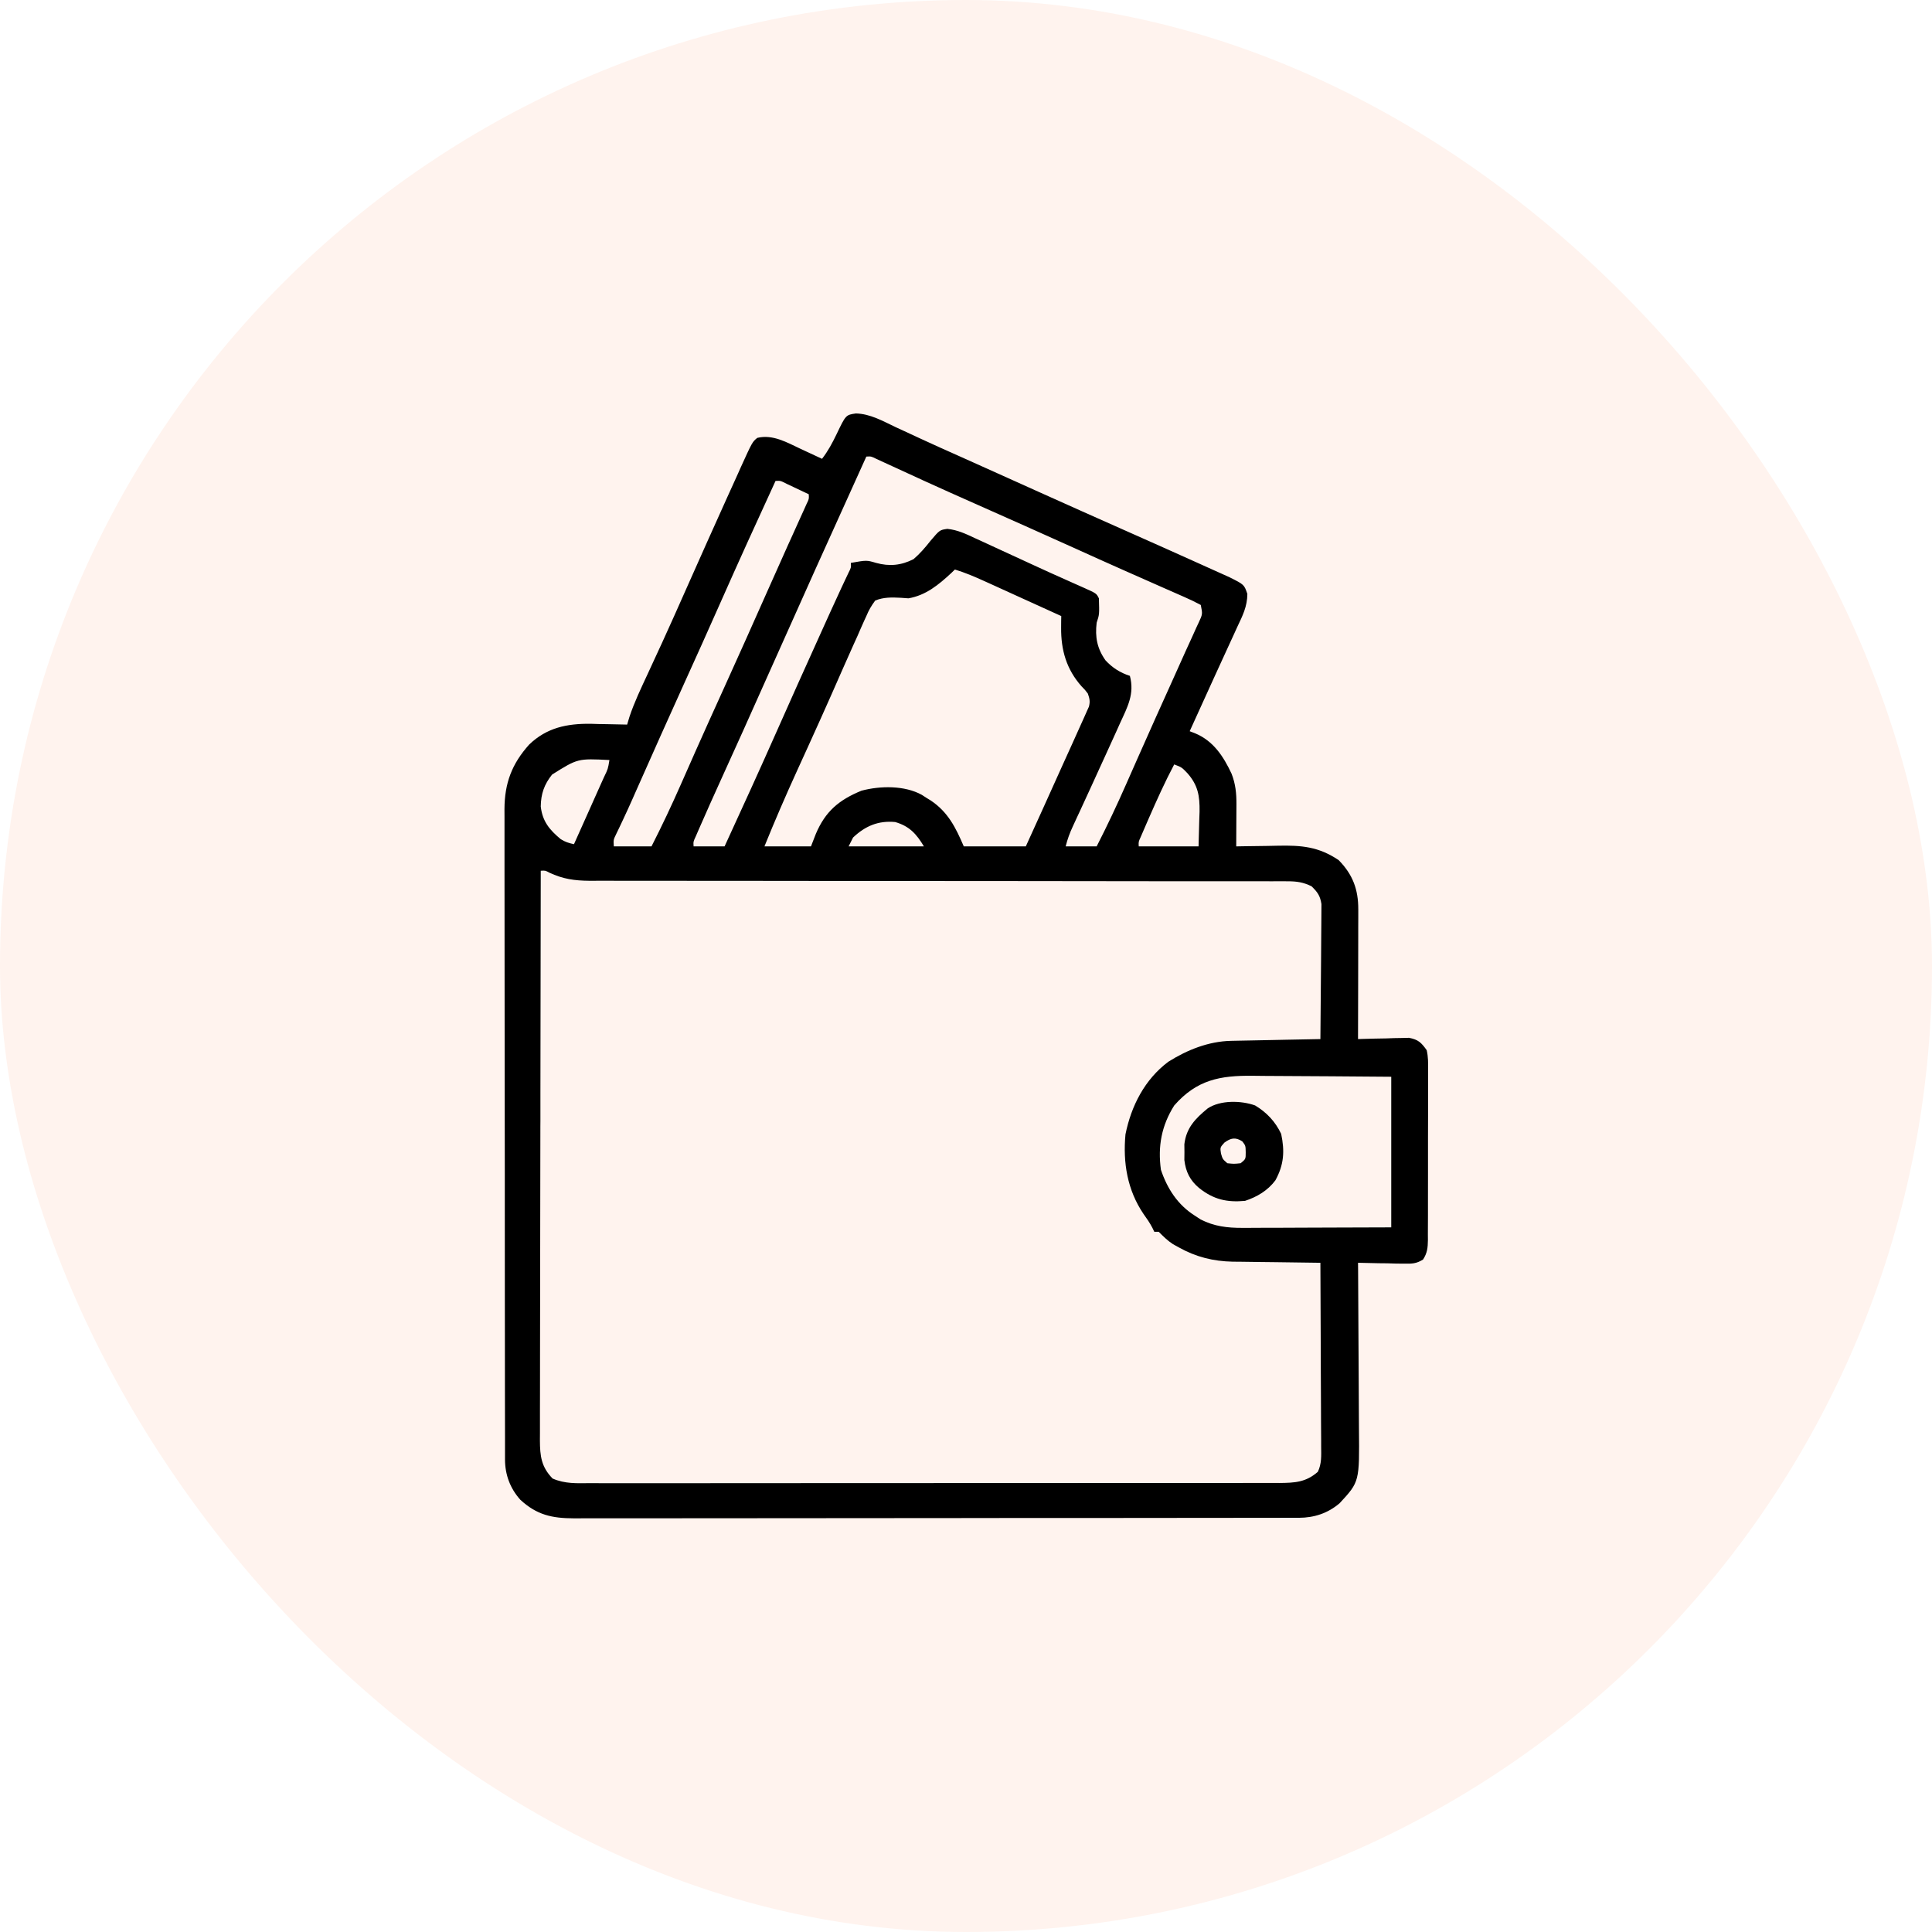 <?xml version="1.0" encoding="UTF-8"?> <svg xmlns="http://www.w3.org/2000/svg" width="46" height="46" viewBox="0 0 46 46" fill="none"><rect width="46" height="46" rx="23" fill="#FE5001" fill-opacity="0.07"></rect><g clip-path="url(#clip0_11319_61)"><path d="M20.379 9.844C20.721 9.853 21.019 10.025 21.323 10.169C21.391 10.2 21.459 10.232 21.527 10.263C21.668 10.328 21.809 10.393 21.95 10.459C22.26 10.603 22.573 10.742 22.885 10.881C23.012 10.938 23.139 10.995 23.266 11.052C23.299 11.067 23.332 11.081 23.366 11.097C23.639 11.219 23.912 11.342 24.184 11.465C24.362 11.545 24.54 11.625 24.717 11.705C24.762 11.725 24.807 11.745 24.853 11.766C25.451 12.035 26.05 12.303 26.65 12.569C27.285 12.851 27.92 13.133 28.553 13.419C28.63 13.454 28.706 13.488 28.783 13.523C28.888 13.57 28.994 13.618 29.099 13.665C29.159 13.692 29.219 13.719 29.28 13.747C29.623 13.919 29.623 13.919 29.699 14.141C29.697 14.441 29.587 14.657 29.46 14.925C29.435 14.981 29.409 15.037 29.383 15.094C29.327 15.217 29.27 15.341 29.213 15.464C29.108 15.69 29.005 15.917 28.902 16.143C28.711 16.566 28.519 16.988 28.326 17.41C28.367 17.426 28.409 17.442 28.451 17.458C28.89 17.64 29.128 18.006 29.323 18.421C29.418 18.666 29.44 18.887 29.439 19.148C29.439 19.207 29.439 19.265 29.438 19.326C29.438 19.386 29.438 19.447 29.437 19.51C29.437 19.571 29.437 19.633 29.436 19.697C29.436 19.849 29.435 20 29.434 20.152C29.486 20.151 29.537 20.15 29.591 20.149C29.785 20.145 29.979 20.143 30.174 20.141C30.257 20.14 30.341 20.138 30.425 20.136C30.988 20.124 31.396 20.158 31.873 20.479C32.209 20.822 32.341 21.177 32.34 21.651C32.34 21.72 32.34 21.788 32.34 21.859C32.34 21.934 32.34 22.008 32.339 22.083C32.339 22.159 32.339 22.236 32.339 22.312C32.339 22.514 32.338 22.715 32.338 22.916C32.337 23.121 32.337 23.327 32.337 23.532C32.336 23.935 32.335 24.337 32.334 24.74C32.394 24.738 32.394 24.738 32.456 24.736C32.638 24.73 32.821 24.727 33.003 24.724C33.066 24.721 33.13 24.719 33.195 24.717C33.256 24.716 33.317 24.715 33.38 24.714C33.436 24.713 33.492 24.712 33.549 24.71C33.768 24.752 33.84 24.823 33.969 25.004C34.006 25.162 34.004 25.314 34.002 25.476C34.003 25.546 34.003 25.546 34.003 25.618C34.004 25.773 34.003 25.928 34.002 26.084C34.002 26.191 34.002 26.299 34.002 26.407C34.003 26.633 34.002 26.859 34 27.085C33.999 27.375 33.999 27.664 34 27.954C34.001 28.177 34 28.399 33.999 28.622C33.999 28.729 33.999 28.836 33.999 28.943C34 29.092 33.998 29.241 33.997 29.39C33.998 29.457 33.998 29.457 33.998 29.524C33.995 29.709 33.984 29.832 33.882 29.989C33.72 30.09 33.616 30.09 33.426 30.087C33.362 30.086 33.299 30.086 33.233 30.085C33.134 30.082 33.134 30.082 33.033 30.079C32.966 30.079 32.899 30.078 32.83 30.077C32.665 30.074 32.499 30.071 32.334 30.066C32.335 30.127 32.335 30.187 32.336 30.249C32.34 30.818 32.343 31.388 32.345 31.957C32.346 32.25 32.348 32.543 32.35 32.836C32.352 33.118 32.354 33.401 32.354 33.684C32.355 33.791 32.355 33.899 32.356 34.007C32.369 35.28 32.369 35.28 31.897 35.79C31.617 36.03 31.29 36.137 30.926 36.138C30.863 36.138 30.8 36.138 30.735 36.138C30.665 36.138 30.594 36.138 30.524 36.138C30.449 36.138 30.375 36.139 30.3 36.139C30.096 36.139 29.89 36.139 29.685 36.139C29.464 36.139 29.243 36.14 29.022 36.14C28.539 36.141 28.055 36.141 27.572 36.141C27.27 36.142 26.968 36.142 26.667 36.142C25.831 36.143 24.996 36.143 24.16 36.143C24.08 36.143 24.08 36.143 23.998 36.143C23.918 36.143 23.918 36.143 23.836 36.143C23.727 36.143 23.619 36.144 23.51 36.144C23.456 36.144 23.402 36.144 23.347 36.144C22.474 36.144 21.6 36.145 20.727 36.146C19.831 36.147 18.935 36.148 18.038 36.148C17.535 36.148 17.032 36.148 16.528 36.149C16.1 36.15 15.671 36.15 15.243 36.15C15.024 36.15 14.805 36.15 14.586 36.15C14.386 36.151 14.186 36.151 13.986 36.15C13.879 36.15 13.773 36.151 13.666 36.151C13.142 36.149 12.781 36.071 12.388 35.708C12.146 35.437 12.025 35.112 12.024 34.752C12.024 34.695 12.024 34.638 12.024 34.58C12.024 34.518 12.024 34.455 12.024 34.391C12.024 34.325 12.024 34.259 12.024 34.191C12.023 34.007 12.023 33.823 12.023 33.639C12.023 33.441 12.023 33.242 12.022 33.044C12.021 32.611 12.021 32.177 12.021 31.743C12.021 31.472 12.021 31.202 12.02 30.931C12.02 30.181 12.019 29.431 12.019 28.682C12.019 28.634 12.019 28.586 12.019 28.536C12.019 28.488 12.019 28.44 12.019 28.391C12.019 28.293 12.019 28.196 12.019 28.098C12.019 28.05 12.019 28.001 12.019 27.952C12.018 27.168 12.018 26.385 12.016 25.602C12.015 24.797 12.014 23.993 12.014 23.189C12.014 22.738 12.014 22.286 12.013 21.834C12.012 21.45 12.012 21.065 12.012 20.681C12.013 20.485 12.013 20.288 12.012 20.092C12.011 19.88 12.011 19.667 12.012 19.454C12.012 19.392 12.011 19.33 12.011 19.267C12.014 18.649 12.185 18.189 12.6 17.727C13.019 17.325 13.497 17.227 14.065 17.233C14.16 17.236 14.16 17.236 14.256 17.239C14.321 17.24 14.387 17.241 14.454 17.242C14.613 17.244 14.773 17.247 14.932 17.252C14.959 17.16 14.959 17.16 14.987 17.067C15.103 16.72 15.26 16.392 15.414 16.061C15.51 15.856 15.604 15.649 15.699 15.443C15.719 15.401 15.739 15.358 15.759 15.314C15.958 14.88 16.152 14.443 16.346 14.005C16.668 13.278 16.994 12.552 17.321 11.827C17.343 11.778 17.365 11.73 17.388 11.68C17.45 11.542 17.512 11.405 17.575 11.267C17.593 11.226 17.611 11.185 17.63 11.143C17.912 10.523 17.912 10.523 18.03 10.426C18.398 10.334 18.744 10.538 19.068 10.69C19.117 10.712 19.165 10.735 19.215 10.758C19.335 10.813 19.454 10.868 19.572 10.924C19.715 10.74 19.818 10.547 19.919 10.337C20.138 9.879 20.138 9.879 20.379 9.844ZM20.627 10.871C19.41 13.559 19.41 13.559 18.206 16.253C17.866 17.021 17.519 17.787 17.171 18.553C16.993 18.946 16.815 19.34 16.643 19.736C16.618 19.794 16.593 19.852 16.567 19.911C16.507 20.039 16.507 20.039 16.514 20.152C16.758 20.152 17.001 20.152 17.252 20.152C17.676 19.231 18.097 18.308 18.508 17.38C18.827 16.66 19.149 15.942 19.474 15.225C19.495 15.178 19.516 15.131 19.538 15.083C19.599 14.948 19.66 14.813 19.721 14.678C19.74 14.636 19.759 14.594 19.779 14.55C19.865 14.36 19.952 14.17 20.041 13.98C20.07 13.918 20.099 13.857 20.129 13.793C20.154 13.74 20.179 13.687 20.205 13.632C20.265 13.514 20.265 13.514 20.258 13.402C20.635 13.336 20.635 13.336 20.858 13.402C21.175 13.49 21.457 13.463 21.751 13.313C21.907 13.179 22.029 13.036 22.156 12.875C22.374 12.618 22.374 12.618 22.557 12.592C22.8 12.618 22.991 12.709 23.211 12.812C23.28 12.843 23.28 12.843 23.349 12.875C23.497 12.943 23.644 13.011 23.791 13.079C23.892 13.126 23.992 13.172 24.093 13.218C24.29 13.309 24.487 13.399 24.684 13.49C24.907 13.593 25.13 13.694 25.354 13.793C25.408 13.818 25.463 13.842 25.519 13.867C25.615 13.91 25.711 13.952 25.807 13.995C26.106 14.129 26.106 14.129 26.164 14.246C26.176 14.631 26.176 14.631 26.111 14.826C26.07 15.169 26.121 15.439 26.322 15.723C26.488 15.901 26.67 16.017 26.902 16.092C27.016 16.521 26.848 16.827 26.669 17.216C26.638 17.284 26.607 17.353 26.577 17.421C26.494 17.607 26.409 17.792 26.324 17.977C26.268 18.1 26.211 18.223 26.155 18.346C26.116 18.432 26.077 18.517 26.038 18.603C26.019 18.645 26 18.686 25.98 18.73C25.886 18.936 25.791 19.141 25.696 19.347C25.678 19.385 25.661 19.423 25.642 19.462C25.61 19.534 25.576 19.605 25.543 19.677C25.469 19.836 25.416 19.98 25.373 20.152C25.617 20.152 25.86 20.152 26.111 20.152C26.361 19.663 26.594 19.17 26.815 18.667C26.905 18.461 26.997 18.255 27.088 18.049C27.107 18.006 27.126 17.963 27.146 17.919C27.39 17.366 27.639 16.814 27.888 16.263C27.999 16.017 28.11 15.771 28.22 15.524C28.275 15.404 28.33 15.283 28.385 15.163C28.42 15.086 28.455 15.009 28.489 14.932C28.506 14.897 28.522 14.862 28.539 14.826C28.634 14.622 28.634 14.622 28.59 14.404C28.46 14.334 28.333 14.273 28.198 14.214C28.157 14.196 28.116 14.178 28.073 14.159C27.937 14.099 27.8 14.039 27.664 13.979C27.568 13.937 27.472 13.894 27.377 13.852C27.177 13.763 26.978 13.675 26.778 13.587C26.366 13.405 25.955 13.219 25.544 13.033C24.791 12.693 24.037 12.357 23.282 12.022C22.844 11.828 22.407 11.633 21.971 11.434C21.93 11.415 21.89 11.396 21.848 11.377C21.653 11.288 21.459 11.199 21.264 11.109C21.195 11.078 21.126 11.046 21.057 11.014C20.966 10.973 20.966 10.973 20.874 10.93C20.742 10.864 20.742 10.864 20.627 10.871ZM18.465 11.451C18.023 12.412 17.585 13.373 17.157 14.34C16.867 14.996 16.573 15.649 16.276 16.303C15.917 17.096 15.561 17.89 15.209 18.686C15.177 18.759 15.144 18.831 15.112 18.904C15.097 18.939 15.082 18.973 15.066 19.009C14.992 19.176 14.916 19.343 14.838 19.508C14.809 19.57 14.78 19.631 14.75 19.695C14.711 19.776 14.711 19.776 14.671 19.859C14.605 19.994 14.605 19.994 14.615 20.152C14.911 20.152 15.207 20.152 15.512 20.152C15.76 19.665 15.992 19.174 16.212 18.674C16.303 18.466 16.395 18.259 16.487 18.052C16.506 18.008 16.525 17.965 16.545 17.92C16.769 17.415 16.997 16.912 17.226 16.408C17.578 15.632 17.926 14.855 18.271 14.076C18.438 13.7 18.606 13.323 18.775 12.948C18.8 12.894 18.8 12.894 18.825 12.839C18.901 12.669 18.978 12.499 19.055 12.329C19.082 12.271 19.108 12.212 19.136 12.151C19.159 12.1 19.182 12.048 19.206 11.995C19.263 11.879 19.263 11.879 19.256 11.768C19.144 11.714 19.032 11.662 18.92 11.609C18.857 11.58 18.795 11.551 18.731 11.52C18.583 11.444 18.583 11.444 18.465 11.451ZM22.736 13.56C22.707 13.588 22.678 13.617 22.648 13.645C22.348 13.923 22.043 14.176 21.629 14.246C21.541 14.24 21.541 14.24 21.45 14.233C21.236 14.222 21.038 14.216 20.838 14.299C20.742 14.43 20.687 14.525 20.626 14.671C20.608 14.709 20.591 14.747 20.573 14.786C20.519 14.904 20.468 15.023 20.416 15.143C20.384 15.213 20.352 15.284 20.32 15.354C20.239 15.533 20.16 15.712 20.081 15.891C19.991 16.096 19.901 16.3 19.811 16.504C19.782 16.569 19.782 16.569 19.753 16.635C19.606 16.966 19.458 17.296 19.308 17.625C19.286 17.674 19.264 17.723 19.241 17.773C19.153 17.966 19.066 18.158 18.978 18.35C18.706 18.946 18.447 19.545 18.201 20.152C18.567 20.152 18.932 20.152 19.309 20.152C19.347 20.054 19.385 19.956 19.424 19.856C19.651 19.32 19.971 19.048 20.511 18.826C20.958 18.707 21.539 18.698 21.95 18.926C21.983 18.948 22.017 18.97 22.051 18.992C22.087 19.015 22.124 19.037 22.162 19.06C22.573 19.336 22.756 19.705 22.947 20.152C23.435 20.152 23.922 20.152 24.424 20.152C24.718 19.506 25.011 18.859 25.302 18.211C25.377 18.046 25.451 17.882 25.526 17.717C25.603 17.547 25.68 17.376 25.756 17.206C25.777 17.158 25.799 17.111 25.821 17.062C25.84 17.019 25.859 16.977 25.878 16.933C25.894 16.897 25.91 16.861 25.927 16.825C25.959 16.702 25.943 16.632 25.901 16.514C25.834 16.425 25.834 16.425 25.752 16.342C25.392 15.937 25.26 15.479 25.265 14.943C25.266 14.891 25.266 14.839 25.266 14.786C25.267 14.728 25.267 14.728 25.268 14.668C24.958 14.527 24.649 14.386 24.339 14.246C24.233 14.198 24.128 14.15 24.023 14.102C23.872 14.033 23.72 13.964 23.568 13.895C23.498 13.863 23.498 13.863 23.426 13.831C23.199 13.728 22.975 13.633 22.736 13.56ZM13.145 18.442C12.957 18.677 12.879 18.902 12.875 19.203C12.917 19.557 13.08 19.754 13.348 19.978C13.457 20.048 13.541 20.072 13.666 20.1C13.787 19.831 13.907 19.563 14.027 19.294C14.068 19.203 14.108 19.111 14.149 19.02C14.208 18.889 14.267 18.758 14.325 18.627C14.344 18.586 14.362 18.545 14.381 18.503C14.476 18.307 14.476 18.307 14.51 18.096C13.756 18.058 13.756 18.058 13.145 18.442ZM27.957 18.201C27.737 18.617 27.545 19.043 27.357 19.473C27.334 19.528 27.31 19.582 27.285 19.638C27.263 19.689 27.241 19.741 27.218 19.793C27.198 19.84 27.177 19.886 27.157 19.934C27.107 20.043 27.107 20.043 27.113 20.152C27.583 20.152 28.053 20.152 28.537 20.152C28.543 19.944 28.548 19.735 28.554 19.52C28.556 19.454 28.558 19.39 28.561 19.323C28.566 18.95 28.524 18.697 28.274 18.412C28.136 18.268 28.136 18.268 27.957 18.201ZM20.311 19.941C20.276 20.011 20.241 20.081 20.205 20.152C20.797 20.152 21.389 20.152 21.998 20.152C21.819 19.854 21.651 19.669 21.313 19.572C20.911 19.535 20.602 19.666 20.311 19.941ZM12.875 20.732C12.871 22.506 12.869 24.28 12.867 26.054C12.867 26.264 12.867 26.473 12.867 26.683C12.866 26.724 12.866 26.766 12.866 26.809C12.866 27.484 12.864 28.159 12.863 28.834C12.861 29.527 12.861 30.22 12.86 30.913C12.86 31.34 12.859 31.767 12.858 32.195C12.857 32.523 12.857 32.85 12.857 33.178C12.857 33.313 12.857 33.447 12.856 33.582C12.855 33.765 12.856 33.949 12.856 34.132C12.856 34.185 12.855 34.239 12.855 34.294C12.857 34.666 12.887 34.926 13.157 35.203C13.453 35.332 13.735 35.316 14.054 35.313C14.127 35.314 14.2 35.314 14.273 35.314C14.472 35.315 14.671 35.315 14.871 35.314C15.086 35.313 15.301 35.314 15.517 35.314C15.938 35.315 16.36 35.315 16.781 35.314C17.272 35.313 17.763 35.313 18.254 35.313C19.13 35.314 20.006 35.313 20.881 35.312C21.731 35.31 22.581 35.31 23.431 35.311C24.357 35.311 25.282 35.311 26.208 35.31C26.306 35.31 26.405 35.31 26.504 35.31C26.552 35.31 26.601 35.31 26.651 35.31C26.993 35.31 27.335 35.31 27.677 35.31C28.094 35.31 28.511 35.31 28.928 35.309C29.141 35.309 29.354 35.308 29.567 35.309C29.762 35.309 29.956 35.309 30.151 35.308C30.255 35.307 30.359 35.308 30.463 35.309C30.827 35.306 31.093 35.293 31.377 35.043C31.47 34.85 31.458 34.658 31.456 34.449C31.456 34.378 31.456 34.378 31.456 34.305C31.456 34.149 31.454 33.992 31.453 33.836C31.453 33.728 31.453 33.619 31.452 33.511C31.452 33.225 31.45 32.94 31.448 32.654C31.447 32.363 31.446 32.072 31.445 31.781C31.444 31.209 31.441 30.638 31.438 30.066C31.407 30.066 31.377 30.066 31.345 30.065C31.025 30.062 30.705 30.058 30.385 30.052C30.266 30.051 30.147 30.049 30.028 30.048C29.856 30.046 29.684 30.044 29.512 30.041C29.433 30.04 29.433 30.04 29.352 30.04C28.887 30.03 28.477 29.929 28.069 29.701C28.023 29.675 27.976 29.649 27.928 29.623C27.796 29.537 27.699 29.439 27.588 29.328C27.553 29.328 27.518 29.328 27.483 29.328C27.461 29.282 27.461 29.282 27.439 29.236C27.377 29.116 27.305 29.013 27.226 28.903C26.841 28.334 26.734 27.683 26.797 27.008C26.934 26.33 27.255 25.701 27.817 25.28C28.266 24.997 28.777 24.793 29.312 24.782C29.384 24.78 29.384 24.78 29.456 24.779C29.507 24.778 29.557 24.777 29.61 24.776C29.662 24.775 29.714 24.774 29.768 24.773C29.934 24.77 30.101 24.766 30.268 24.763C30.381 24.761 30.494 24.759 30.607 24.756C30.884 24.751 31.161 24.745 31.438 24.74C31.442 24.305 31.446 23.869 31.449 23.434C31.45 23.232 31.451 23.029 31.454 22.827C31.456 22.632 31.457 22.437 31.458 22.241C31.458 22.167 31.459 22.093 31.46 22.018C31.462 21.914 31.462 21.809 31.462 21.705C31.462 21.646 31.462 21.586 31.463 21.525C31.431 21.325 31.371 21.242 31.227 21.102C31.032 21.006 30.875 20.983 30.66 20.983C30.568 20.982 30.568 20.982 30.475 20.982C30.408 20.982 30.341 20.983 30.272 20.983C30.2 20.983 30.128 20.983 30.057 20.982C29.859 20.982 29.662 20.982 29.465 20.982C29.252 20.983 29.039 20.982 28.826 20.982C28.457 20.982 28.088 20.981 27.719 20.982C27.185 20.982 26.651 20.981 26.116 20.98C25.249 20.979 24.382 20.978 23.515 20.977C23.463 20.977 23.411 20.977 23.357 20.977C22.621 20.976 21.884 20.976 21.148 20.976C21.096 20.976 21.044 20.976 20.991 20.976C20.939 20.976 20.887 20.976 20.834 20.976C19.97 20.976 19.107 20.975 18.243 20.973C17.71 20.972 17.178 20.972 16.645 20.972C16.28 20.973 15.915 20.972 15.55 20.971C15.339 20.971 15.129 20.97 14.918 20.971C14.725 20.972 14.532 20.971 14.339 20.97C14.236 20.97 14.134 20.971 14.032 20.971C13.678 20.968 13.403 20.929 13.081 20.778C12.983 20.725 12.983 20.725 12.875 20.732ZM27.957 26.322C27.655 26.802 27.564 27.293 27.641 27.852C27.793 28.303 28.04 28.685 28.445 28.942C28.492 28.973 28.539 29.004 28.587 29.035C28.911 29.2 29.222 29.236 29.581 29.235C29.62 29.235 29.658 29.235 29.698 29.235C29.824 29.235 29.95 29.234 30.076 29.233C30.165 29.233 30.253 29.233 30.341 29.233C30.571 29.232 30.802 29.231 31.032 29.23C31.31 29.229 31.587 29.228 31.864 29.227C32.285 29.227 32.705 29.224 33.125 29.223C33.125 28.039 33.125 26.856 33.125 25.637C32.407 25.631 32.407 25.631 31.689 25.626C31.395 25.625 31.102 25.624 30.809 25.621C30.572 25.618 30.336 25.617 30.099 25.617C30.009 25.616 29.919 25.616 29.829 25.614C29.049 25.605 28.494 25.709 27.957 26.322Z" fill="black"></path><path d="M29.883 26.32C30.16 26.486 30.365 26.705 30.504 26.997C30.591 27.407 30.571 27.732 30.366 28.104C30.183 28.348 29.931 28.497 29.644 28.592C29.212 28.632 28.894 28.56 28.55 28.286C28.334 28.106 28.232 27.899 28.199 27.62C28.2 27.558 28.2 27.496 28.201 27.432C28.2 27.37 28.2 27.308 28.199 27.244C28.244 26.854 28.461 26.632 28.754 26.391C29.055 26.19 29.551 26.201 29.883 26.32ZM29.153 27.205C29.049 27.32 29.049 27.32 29.071 27.465C29.11 27.598 29.11 27.598 29.222 27.696C29.38 27.713 29.38 27.713 29.539 27.696C29.66 27.597 29.66 27.597 29.66 27.436C29.657 27.277 29.657 27.277 29.578 27.175C29.414 27.07 29.303 27.095 29.153 27.205Z" fill="black"></path></g><defs><clipPath id="clip0_11319_61"><rect width="27" height="27" fill="white" transform="translate(9.5 9.5)"></rect></clipPath></defs></svg> 
